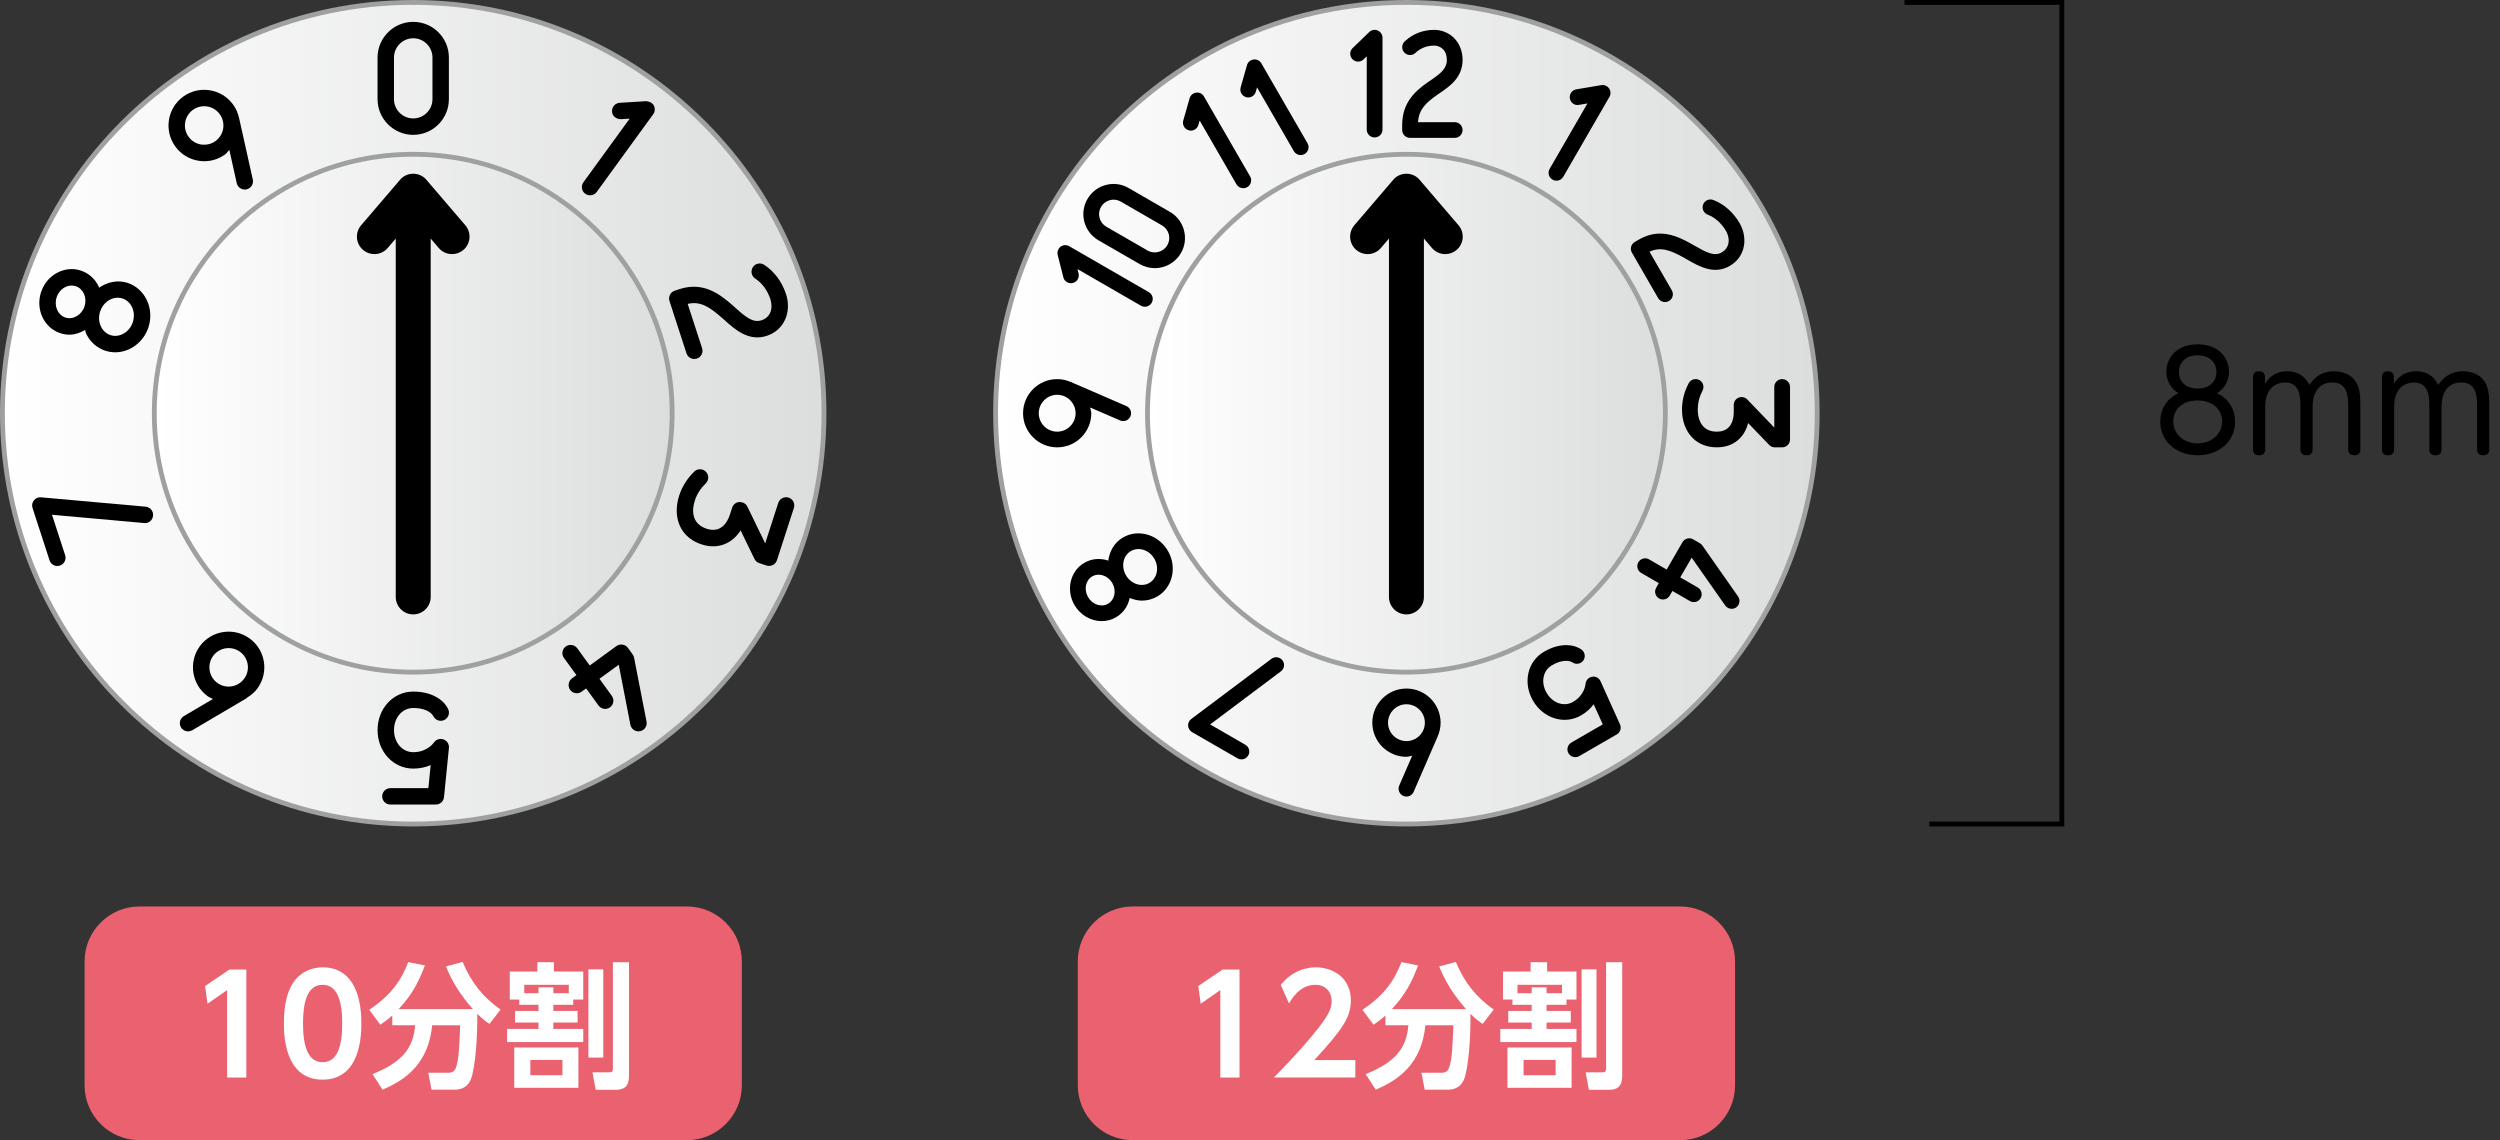 <svg xmlns="http://www.w3.org/2000/svg" xmlns:xlink="http://www.w3.org/1999/xlink" version="1.1" width="258.764px" height="118.012px" viewBox="0 0 258.764 118.012">
<rect x="0" y="0" width="258.764" height="118.012" fill="#333333" stroke="none"/>
<g/>
<path fill="#9FA0A0" d="M145.57,85.54c-23.583,0-42.769-19.187-42.769-42.771S121.987,0,145.57,0 c23.584,0,42.771,19.186,42.771,42.77S169.154,85.54,145.57,85.54z"/>
<linearGradient id="sid3" gradientUnits="userSpaceOnUse" x1="103.301" y1="42.77" x2="187.841" y2="42.77">
 <stop offset="0" style="stop-color:#FFF"/>
 <stop offset="1" style="stop-color:#DCDDDD"/>
</linearGradient>
<path fill="url(#sid3)" d="M145.57,0.5c-23.308,0-42.269,18.962-42.269,42.27c0,23.308,18.961,42.271,42.269,42.271 c23.308,0,42.271-18.962,42.271-42.271C187.841,19.462,168.878,0.5,145.57,0.5z"/>
<circle fill="#9FA0A0" cx="145.571" cy="42.77" r="27.05"/>
<linearGradient id="sid4" gradientUnits="userSpaceOnUse" x1="119.02" y1="42.769" x2="172.122" y2="42.769">
 <stop offset="0" style="stop-color:#FFF"/>
 <stop offset="1" style="stop-color:#DCDDDD"/>
</linearGradient>
<circle fill="url(#sid4)" cx="145.571" cy="42.769" r="26.551"/>
<path fill="#EA616F" d="M76.785,99.497c0-3.117-2.551-5.67-5.669-5.67H14.424c-3.118,0-5.669,2.553-5.669,5.67v12.846 c0,3.117,2.551,5.669,5.669,5.669h56.692c3.118,0,5.669-2.552,5.669-5.669V99.497z"/>
<path fill="#FFF" d="M23.746,100.349h1.751v11.178h-1.988v-9.049l-2.031,1.415l-0.252-1.835L23.746,100.349z"/>
<path fill="#FFF" d="M29.386,105.938c0-1.976,0.351-3.278,0.938-4.188c0.715-1.12,1.905-1.625,3.067-1.625 c4.007,0,4.007,4.791,4.007,5.813c0,1.036,0,5.812-4.007,5.812C29.386,111.75,29.386,106.96,29.386,105.938z M35.423,105.938 c0-2.409-0.546-4.006-2.031-4.006c-1.582,0-2.03,1.793-2.03,4.006c0,2.423,0.546,4.006,2.03,4.006 C34.933,109.944,35.423,108.235,35.423,105.938z"/>
<path fill="#FFF" d="M40.601,105.112c-0.547,0.476-0.883,0.714-1.233,0.952l-1.148-1.541c2.144-1.442,3.264-2.913,4.034-4.944 l1.723,0.35c-0.686,1.85-1.4,3.096-2.717,4.524h7.689c-1.316-1.484-2.213-2.955-2.787-4.426l1.723-0.463 c0.938,2.228,2.144,3.671,3.923,4.931l-1.149,1.485c-0.35-0.238-0.658-0.448-1.261-1.051c0.042,2.213-0.195,5.701-0.672,6.808 c-0.448,1.022-1.303,1.051-1.779,1.051h-2.283l-0.336-1.751h2.087c0.574,0,0.715-0.364,0.771-0.519 c0.309-0.84,0.351-2.115,0.448-4.398h-2.899c-0.393,3.992-2.76,5.659-5.141,6.668l-1.037-1.611 c2.998-1.204,4.23-2.633,4.413-5.057h-2.367V105.112z"/>
<path fill="#FFF" d="M59.335,104.004h-2.06v0.631h2.508v1.204h-2.508v0.659h3.096v1.358h-7.886v-1.358h3.249v-0.659h-2.423 v-1.204h2.423v-0.631h-1.988v-0.546h-0.98v-2.899h2.857v-0.967h1.709v0.967h3.039v2.899h-1.036V104.004z M59.868,108.417v4.174 h-6.64v-4.174H59.868z M58.873,102.8v-0.868h-4.608v0.868h1.471v-0.603h1.541v0.603H58.873z M58.214,109.706h-3.319v1.583h3.319 V109.706z M62.445,100.334v9.133h-1.541v-9.133H62.445z M65.106,111.218c0,0.812-0.111,1.583-1.387,1.583h-2.059l-0.336-1.807 h1.709c0.35,0,0.405-0.126,0.405-0.42V99.592h1.667V111.218z"/>
<path fill="#EA616F" d="M179.587,99.497c0-3.117-2.551-5.67-5.669-5.67h-56.692c-3.118,0-5.669,2.553-5.669,5.67v12.846 c0,3.117,2.551,5.669,5.669,5.669h56.692c3.118,0,5.669-2.552,5.669-5.669V99.497z"/>
<path fill="#FFF" d="M126.547,100.349h1.751v11.178h-1.988v-9.049l-2.031,1.415l-0.252-1.835L126.547,100.349z"/>
<path fill="#FFF" d="M140.285,109.72v1.807h-8.433c1.232-1.261,2.577-2.647,3.992-4.356c1.694-2.031,1.989-2.773,1.989-3.558 c0-0.896-0.589-1.681-1.682-1.681c-1.61,0-2.465,1.471-2.731,1.933l-0.854-1.919c0.869-1.135,2.199-1.821,3.614-1.821 c1.807,0,3.642,1.079,3.642,3.432c0,1.695-0.812,2.942-3.781,6.164H140.285z"/>
<path fill="#FFF" d="M143.403,105.112c-0.547,0.476-0.883,0.714-1.233,0.952l-1.148-1.541c2.144-1.442,3.264-2.913,4.034-4.944 l1.723,0.35c-0.686,1.85-1.4,3.096-2.717,4.524h7.689c-1.316-1.484-2.213-2.955-2.787-4.426l1.723-0.463 c0.938,2.228,2.144,3.671,3.923,4.931l-1.149,1.485c-0.35-0.238-0.658-0.448-1.261-1.051c0.042,2.213-0.195,5.701-0.672,6.808 c-0.448,1.022-1.303,1.051-1.779,1.051h-2.283l-0.336-1.751h2.087c0.574,0,0.715-0.364,0.771-0.519 c0.309-0.84,0.351-2.115,0.448-4.398h-2.899c-0.393,3.992-2.76,5.659-5.141,6.668l-1.037-1.611 c2.998-1.204,4.23-2.633,4.413-5.057h-2.367V105.112z"/>
<path fill="#FFF" d="M162.137,104.004h-2.06v0.631h2.508v1.204h-2.508v0.659h3.096v1.358h-7.886v-1.358h3.249v-0.659h-2.423 v-1.204h2.423v-0.631h-1.988v-0.546h-0.98v-2.899h2.857v-0.967h1.709v0.967h3.039v2.899h-1.036V104.004z M162.669,108.417v4.174 h-6.64v-4.174H162.669z M161.674,102.8v-0.868h-4.608v0.868h1.471v-0.603h1.541v0.603H161.674z M161.016,109.706h-3.319v1.583 h3.319V109.706z M165.247,100.334v9.133h-1.541v-9.133H165.247z M167.908,111.218c0,0.812-0.111,1.583-1.387,1.583h-2.059 l-0.336-1.807h1.709c0.35,0,0.405-0.126,0.405-0.42V99.592h1.667V111.218z"/>
<path fill="#9FA0A0" d="M42.769,85.54C19.186,85.54,0,66.353,0,42.77S19.186,0,42.769,0C66.353,0,85.54,19.186,85.54,42.77 S66.353,85.54,42.769,85.54z"/>
<linearGradient id="sid5" gradientUnits="userSpaceOnUse" x1="0.5" y1="42.77" x2="85.04" y2="42.77">
 <stop offset="0" style="stop-color:#FFF"/>
 <stop offset="1" style="stop-color:#DCDDDD"/>
</linearGradient>
<path fill="url(#sid5)" d="M42.769,0.5C19.461,0.5,0.5,19.462,0.5,42.77c0,23.308,18.961,42.271,42.269,42.271 c23.308,0,42.271-18.962,42.271-42.271C85.04,19.462,66.077,0.5,42.769,0.5z"/>
<path d="M65.482,67.735l-0.489-0.677c-0.134-0.18-0.332-0.304-0.555-0.338c-0.218-0.026-0.456,0.021-0.634,0.151l-2.763,2.012 L59.749,67.1c-0.278-0.377-0.811-0.458-1.188-0.186c-0.381,0.274-0.467,0.808-0.188,1.189l1.293,1.775l-0.46,0.338 c-0.381,0.28-0.467,0.811-0.188,1.191c0.276,0.387,0.811,0.458,1.187,0.186l0.463-0.337l1.282,1.77 c0.168,0.23,0.427,0.351,0.69,0.35c0.172,0.001,0.348-0.052,0.494-0.162c0.385-0.273,0.469-0.807,0.193-1.188l-1.283-1.771 l1.998-1.449l1.206,6.208c0.083,0.406,0.435,0.686,0.834,0.686c0.055,0,0.113-0.005,0.166-0.016 c0.464-0.092,0.762-0.533,0.671-0.998l-1.29-6.617C65.604,67.95,65.553,67.836,65.482,67.735"/>
<path d="M76.657,54.896l1.434,2.955c0.101,0.208,0.28,0.362,0.503,0.438l0.752,0.246c0.082,0.028,0.176,0.039,0.263,0.039 c0.134,0,0.265-0.028,0.385-0.09c0.202-0.104,0.354-0.282,0.423-0.494l1.755-5.413c0.149-0.447-0.098-0.928-0.547-1.071 c-0.444-0.146-0.925,0.103-1.07,0.545l-1.354,4.186l-1.846-3.803c-0.147-0.311-0.456-0.462-0.821-0.475 c-0.348,0.024-0.645,0.255-0.749,0.583l-0.246,0.751c-0.193,0.603-0.815,1.94-2.385,1.441c-0.652-0.214-1.084-0.589-1.283-1.12 c-0.187-0.497-0.165-1.132,0.047-1.792c0.217-0.676,0.587-1.259,1.134-1.796c0.337-0.328,0.341-0.866,0.009-1.204 c-0.329-0.329-0.867-0.337-1.206-0.009c-0.742,0.732-1.251,1.544-1.555,2.482c-0.333,1.021-0.339,2.056-0.019,2.915 c0.261,0.714,0.885,1.666,2.352,2.142C74.261,56.885,75.774,56.302,76.657,54.896"/>
<path d="M71.863,37.157c0.088,0,0.176-0.013,0.262-0.043c0.447-0.142,0.692-0.623,0.547-1.071l-1.493-4.589 c1.276-0.301,2.231,0.273,3.564,1.458l0.215,0.189c1.122,1.011,2.52,2.262,4.391,1.667c0.905-0.294,1.597-0.922,1.954-1.781 c0.316-0.771,0.338-1.676,0.057-2.542c-0.419-1.282-1.223-2.357-2.26-3.035c-0.398-0.258-0.921-0.148-1.177,0.249 c-0.255,0.395-0.142,0.92,0.25,1.179c0.714,0.462,1.272,1.221,1.569,2.136c0.154,0.479,0.152,0.961-0.013,1.365 c-0.166,0.395-0.472,0.668-0.906,0.811c-0.877,0.282-1.61-0.304-2.727-1.309l-0.222-0.203c-1.4-1.239-3.094-2.496-5.517-1.721 l-0.513,0.17c-0.217,0.069-0.396,0.218-0.496,0.42c-0.105,0.206-0.123,0.433-0.053,0.65l1.757,5.411 C71.172,36.928,71.504,37.157,71.863,37.157"/>
<path d="M40.411,81.577c-0.471,0-0.852,0.381-0.852,0.85c-0.002,0.467,0.381,0.849,0.851,0.849h4.697 c0.437,0.001,0.804-0.33,0.85-0.761l0.511-5.102c0.035-0.386-0.193-0.746-0.557-0.877c-0.367-0.135-0.779,0-1.001,0.322 c-0.025,0.041-0.698,0.997-2.134,0.997c-1.137,0-1.992-0.984-1.992-2.286c0-1.305,0.855-2.285,1.992-2.285 c1.604,0,2.033,0.758,2.064,0.818c0.187,0.421,0.685,0.616,1.101,0.441c0.438-0.18,0.645-0.678,0.463-1.113 c-0.284-0.688-1.371-1.848-3.628-1.848c-2.073,0-3.696,1.752-3.696,3.986s1.623,3.986,3.695,3.986c0.711,0,1.312-0.15,1.802-0.363 l-0.236,2.385H40.411z"/>
<path d="M20.675,66.899c-1.196,1.648-0.827,3.967,0.819,5.163c0.175,0.126,0.369,0.191,0.553,0.281l-3.014,1.775 c-0.405,0.239-0.541,0.76-0.303,1.166c0.158,0.269,0.445,0.421,0.736,0.421c0.148,0,0.293-0.04,0.429-0.117l5.649-3.332 c0.022-0.014,0.022-0.043,0.042-0.058c0.403-0.242,0.776-0.553,1.069-0.957c1.196-1.647,0.833-3.961-0.818-5.156 C24.184,64.884,21.871,65.254,20.675,66.899 M22.053,67.901c0.391-0.539,1-0.82,1.62-0.82c0.401,0,0.815,0.121,1.167,0.381 c0.89,0.643,1.086,1.893,0.44,2.78c-0.646,0.887-1.898,1.096-2.785,0.443C21.605,70.04,21.411,68.787,22.053,67.901"/>
<path d="M4.245,30.251c-0.579,1.791,0.32,3.692,2.004,4.238c0.311,0.104,0.628,0.152,0.938,0.152c0.579,0,1.125-0.194,1.624-0.493 c0.04,0.112,0.033,0.231,0.08,0.337c0.41,0.881,1.125,1.528,2.026,1.822c0.335,0.105,0.675,0.158,1.016,0.157 c1.495,0,2.918-1.019,3.435-2.597c0.626-1.935-0.348-3.996-2.17-4.591c-1.023-0.327-2.081-0.086-2.946,0.502 c-0.013-0.028-0.008-0.062-0.021-0.088c-0.379-0.819-1.045-1.416-1.872-1.687c-0.827-0.272-1.716-0.176-2.502,0.261 C5.094,28.693,4.52,29.399,4.245,30.251 M12.178,30.814c0.165,0,0.333,0.027,0.494,0.079c0.936,0.304,1.412,1.403,1.077,2.446 c-0.342,1.047-1.384,1.647-2.31,1.35c-0.44-0.146-0.796-0.47-1.002-0.917c-0.217-0.465-0.242-1.013-0.071-1.531 C10.644,31.376,11.398,30.814,12.178,30.814 M6.688,29.751c0.232-0.129,0.48-0.194,0.727-0.194c0.141,0,0.28,0.022,0.417,0.064 h0.001c0.373,0.119,0.674,0.4,0.854,0.778c0.182,0.406,0.205,0.869,0.063,1.312c-0.296,0.894-1.181,1.411-1.973,1.161 c-0.794-0.257-1.207-1.196-0.914-2.095C6.007,30.332,6.301,29.967,6.688,29.751"/>
<path d="M21.142,16.688c0.774,0,1.524-0.246,2.162-0.707c0.182-0.132,0.286-0.318,0.433-0.473l0.766,3.449 c0.092,0.396,0.443,0.663,0.835,0.663c0.059,0,0.119-0.003,0.184-0.021c0.456-0.102,0.748-0.555,0.645-1.012l-1.425-6.394 c-0.004-0.01-0.006-0.007-0.008-0.016c-0.104-0.476-0.304-0.942-0.611-1.359C22.924,9.171,20.604,8.802,18.963,10 c-1.646,1.196-2.016,3.513-0.819,5.159c0.58,0.801,1.437,1.325,2.412,1.48C20.752,16.672,20.949,16.688,21.142,16.688 M19.961,11.376c0.355-0.259,0.762-0.383,1.171-0.383c0.614,0.002,1.224,0.285,1.612,0.825c0.648,0.889,0.45,2.14-0.44,2.783 c-0.429,0.317-0.96,0.428-1.479,0.358c-0.532-0.085-0.994-0.367-1.306-0.801C18.875,13.272,19.074,12.022,19.961,11.376"/>
<path d="M46.462,5.958c0.004-2.036-1.652-3.697-3.693-3.695c-2.032,0-3.691,1.659-3.691,3.695v4.308 c0,2.033,1.659,3.692,3.693,3.692c2.039,0,3.695-1.658,3.691-3.695V5.958z M44.763,10.263c0,1.099-0.892,1.996-1.994,1.996 c-1.099,0-1.99-0.897-1.99-1.996V5.958c0-1.099,0.896-1.996,1.992-1.996c1.101,0,1.992,0.897,1.992,1.996V10.263z"/>
<path d="M15.074,52.445l-10.82-0.969c-0.304-0.037-0.565,0.097-0.741,0.315c-0.182,0.222-0.235,0.522-0.143,0.795l1.758,5.41 c0.117,0.356,0.446,0.588,0.804,0.585c0.088,0.001,0.178-0.011,0.264-0.041c0.445-0.144,0.692-0.624,0.549-1.072l-1.362-4.187 l9.539,0.856c0.47,0.063,0.883-0.302,0.924-0.771C15.887,52.898,15.541,52.484,15.074,52.445"/>
<path d="M66.871,10.473l-2.728,0.168c-0.467,0.027-0.824,0.432-0.794,0.9c0.022,0.47,0.416,0.781,0.896,0.797l0.93-0.059 l-4.788,6.585c-0.274,0.382-0.19,0.915,0.188,1.191c0.152,0.108,0.324,0.16,0.498,0.16c0.266,0.001,0.523-0.119,0.69-0.346 l5.849-8.046c0.189-0.268,0.212-0.623,0.056-0.911C67.509,10.626,67.175,10.489,66.871,10.473"/>
<path d="M174.916,62.215c0.126,0.074,0.267,0.107,0.404,0.107c0.282,0,0.554-0.146,0.705-0.404c0.225-0.391,0.091-0.887-0.298-1.11 l-1.811-1.044l1.182-2.042l3.471,4.949c0.16,0.223,0.41,0.344,0.664,0.346c0.164-0.002,0.327-0.049,0.467-0.145 c0.368-0.26,0.457-0.768,0.199-1.137l-3.698-5.275c-0.068-0.095-0.156-0.176-0.259-0.236l-0.688-0.398 c-0.39-0.231-0.886-0.089-1.113,0.299l-1.631,2.827l-1.821-1.053c-0.387-0.232-0.887-0.09-1.108,0.297 c-0.224,0.39-0.093,0.887,0.298,1.11l1.818,1.053l-0.272,0.477c-0.226,0.386-0.094,0.883,0.296,1.104 c0.389,0.229,0.883,0.093,1.11-0.296l0.276-0.475L174.916,62.215z"/>
<path d="M184.461,39.238c-0.448,0-0.813,0.363-0.814,0.812l0.005,4.208l-2.8-2.91c-0.227-0.237-0.58-0.312-0.89-0.191 c-0.309,0.124-0.511,0.423-0.509,0.754v0.753c0,0.67-0.19,1.232-0.541,1.58c-0.287,0.286-0.688,0.435-1.197,0.435l-0.011-0.001 c-0.575,0.001-1.034-0.168-1.364-0.499c-0.396-0.394-0.612-1.03-0.612-1.784c0-0.677,0.16-1.321,0.495-1.968 c0.208-0.4,0.056-0.887-0.346-1.1c-0.39-0.203-0.887-0.049-1.093,0.349c-0.463,0.887-0.688,1.776-0.686,2.719 c-0.002,1.192,0.391,2.232,1.096,2.936c0.633,0.637,1.503,0.97,2.51,0.969h0.013c0.94,0.001,1.749-0.312,2.342-0.904 c0.425-0.423,0.724-0.973,0.884-1.607l2.178,2.263c0.15,0.16,0.365,0.249,0.582,0.249l0.759,0.001 c0.22,0.001,0.427-0.085,0.578-0.238c0.151-0.152,0.239-0.357,0.239-0.574v-5.437C185.272,39.603,184.909,39.237,184.461,39.238"/>
<path d="M172.341,31.268c0.138,0,0.278-0.033,0.403-0.108c0.39-0.226,0.522-0.721,0.298-1.111l-2.307-3.994 c1.135-0.534,2.139-0.188,3.625,0.653l0.251,0.145c1.245,0.714,2.798,1.616,4.421,0.675c0.719-0.415,1.213-1.045,1.418-1.817 c0.226-0.843,0.079-1.799-0.395-2.625c-0.65-1.116-1.619-1.964-2.717-2.387c-0.428-0.159-0.895,0.049-1.055,0.471 c-0.162,0.415,0.053,0.887,0.472,1.046c0.756,0.291,1.43,0.89,1.894,1.687c0.26,0.452,0.346,0.959,0.23,1.382 c-0.096,0.357-0.319,0.638-0.659,0.834c-0.76,0.443-1.565,0.031-2.8-0.676l-0.26-0.148c-1.557-0.886-3.392-1.722-5.503-0.512 l-0.446,0.26c-0.389,0.224-0.521,0.724-0.297,1.109l2.717,4.708C171.786,31.123,172.06,31.268,172.341,31.268"/>
<path d="M118.501,31.752c0.282,0,0.554-0.146,0.706-0.406c0.223-0.388,0.091-0.884-0.299-1.108l-8.236-4.753 c-0.284-0.163-0.636-0.146-0.899,0.053c-0.256,0.199-0.373,0.536-0.296,0.848l0.584,2.316c0.106,0.434,0.537,0.699,0.987,0.587 c0.436-0.106,0.699-0.549,0.59-0.987l-0.113-0.451l6.569,3.792C118.223,31.719,118.364,31.752,118.501,31.752"/>
<path d="M160.695,18.592c0.128,0.078,0.27,0.112,0.408,0.112c0.28-0.001,0.556-0.146,0.705-0.408l4.779-8.272 c0.158-0.272,0.144-0.612-0.038-0.871c-0.183-0.258-0.497-0.4-0.806-0.342l-2.584,0.435c-0.444,0.073-0.746,0.496-0.671,0.939 c0.075,0.447,0.495,0.763,0.94,0.67l0.878-0.146l-3.911,6.771C160.17,17.872,160.303,18.368,160.695,18.592"/>
<path d="M165.667,70.517c-0.156-0.346-0.524-0.547-0.892-0.467c-0.366,0.072-0.644,0.383-0.663,0.762 c0,0.008-0.09,1.141-1.288,1.836c-0.941,0.541-2.122,0.137-2.745-0.941c-0.308-0.529-0.412-1.114-0.302-1.651 c0.076-0.361,0.283-0.864,0.861-1.197c1.324-0.771,2.042-0.348,2.101-0.307c0.355,0.255,0.855,0.187,1.127-0.164 c0.271-0.36,0.201-0.869-0.154-1.141c-0.562-0.435-2.013-0.881-3.889,0.205c-0.854,0.496-1.44,1.302-1.638,2.277 c-0.192,0.923-0.02,1.918,0.485,2.79c1.069,1.852,3.254,2.521,4.964,1.536c0.592-0.339,1.018-0.751,1.32-1.163l0.942,2.086 l-3.254,1.881c-0.387,0.225-0.521,0.719-0.299,1.107c0.152,0.262,0.425,0.406,0.707,0.407c0.137,0,0.278-0.03,0.403-0.108 l3.889-2.246c0.365-0.209,0.509-0.656,0.337-1.037L165.667,70.517z"/>
<path d="M118.7,55.319c-0.85-0.221-1.719-0.118-2.458,0.31c-0.896,0.516-1.4,1.424-1.533,2.413 c-0.025-0.011-0.048-0.032-0.072-0.041c-0.825-0.254-1.67-0.167-2.393,0.249c-1.47,0.846-1.934,2.805-1.038,4.362 c0.623,1.07,1.724,1.68,2.831,1.678c0.503,0,1.004-0.125,1.463-0.391c0.725-0.416,1.227-1.107,1.417-1.947 c0.005-0.02-0.001-0.045,0.002-0.062c0.41,0.162,0.837,0.277,1.269,0.277c0.545,0,1.09-0.135,1.59-0.424 c1.586-0.914,2.086-3.032,1.111-4.719C120.406,56.184,119.61,55.562,118.7,55.319 M115.33,61.596 c-0.087,0.39-0.312,0.709-0.641,0.895c-0.691,0.401-1.621,0.092-2.069-0.689c-0.454-0.785-0.257-1.745,0.435-2.145 c0.2-0.116,0.428-0.174,0.66-0.172c0.143-0.002,0.289,0.021,0.438,0.066c0.404,0.129,0.751,0.408,0.977,0.797 C115.352,60.738,115.425,61.18,115.33,61.596 M118.963,60.337c-0.811,0.472-1.901,0.108-2.425-0.8 c-0.524-0.91-0.295-2.033,0.517-2.502c0.236-0.134,0.507-0.205,0.781-0.205c0.146,0,0.292,0.02,0.443,0.058 c0.495,0.132,0.932,0.477,1.204,0.948C120.008,58.747,119.776,59.868,118.963,60.337"/>
<path d="M148.817,76.209c0.004-0.001,0-0.007,0-0.011c0.186-0.43,0.293-0.898,0.293-1.396c0-1.947-1.588-3.534-3.535-3.534 s-3.531,1.588-3.533,3.535c0,1.948,1.584,3.531,3.533,3.531c0.211,0,0.396-0.084,0.6-0.122l-1.348,3.099 c-0.176,0.412,0.013,0.891,0.423,1.07c0.106,0.048,0.217,0.066,0.325,0.066c0.312,0,0.615-0.182,0.744-0.487L148.817,76.209z M143.667,74.803c0.003-1.048,0.858-1.905,1.907-1.909c1.052,0.002,1.909,0.859,1.907,1.91c0,1.051-0.855,1.904-1.907,1.904 C144.526,76.708,143.667,75.853,143.667,74.803"/>
<path d="M109.425,46.303c1.948,0,3.53-1.584,3.53-3.53c0-0.213-0.082-0.395-0.121-0.597l3.101,1.342 c0.104,0.047,0.216,0.067,0.321,0.067c0.314,0,0.616-0.182,0.749-0.491c0.178-0.41-0.011-0.89-0.423-1.065l-5.754-2.495 c-0.003,0-0.005,0.002-0.008,0c-0.429-0.187-0.9-0.293-1.396-0.293c-1.948,0-3.534,1.585-3.532,3.533 C105.893,44.719,107.477,46.303,109.425,46.303 M109.425,40.864c1.047,0,1.904,0.858,1.906,1.909 c-0.002,1.05-0.857,1.908-1.906,1.906c-1.053,0.001-1.907-0.855-1.907-1.906S108.372,40.863,109.425,40.864"/>
<path d="M122.544,23.821c-0.216-0.808-0.735-1.48-1.456-1.894l-4.266-2.463c-0.726-0.422-1.565-0.535-2.373-0.316 c-0.806,0.215-1.478,0.733-1.896,1.457c-0.417,0.718-0.53,1.563-0.316,2.369c0.22,0.806,0.737,1.479,1.459,1.897l4.271,2.465 c0.491,0.282,1.024,0.42,1.555,0.421c1.08,0,2.135-0.561,2.713-1.564C122.653,25.472,122.761,24.627,122.544,23.821 M120.825,25.381c-0.416,0.713-1.334,0.958-2.045,0.549l-4.274-2.467c-0.343-0.201-0.592-0.521-0.694-0.909 c-0.104-0.387-0.049-0.791,0.148-1.137c0.2-0.348,0.524-0.594,0.908-0.698c0.129-0.036,0.262-0.053,0.392-0.053 c0.261,0,0.515,0.07,0.748,0.201l4.272,2.468c0.344,0.198,0.592,0.522,0.695,0.907C121.08,24.629,121.024,25.033,120.825,25.381"/>
<path d="M123.036,13.487c0.43,0.131,0.889-0.129,1.006-0.562l0.131-0.444l3.807,6.594c0.152,0.264,0.428,0.41,0.709,0.409 c0.139,0,0.278-0.035,0.406-0.11c0.391-0.226,0.523-0.724,0.299-1.113l-4.775-8.269c-0.161-0.284-0.482-0.46-0.805-0.401 c-0.325,0.038-0.598,0.272-0.686,0.587l-0.654,2.302C122.351,12.914,122.603,13.365,123.036,13.487"/>
<path d="M130.561,6.562c-0.167-0.288-0.479-0.454-0.807-0.403c-0.327,0.04-0.596,0.269-0.684,0.587l-0.658,2.304 c-0.123,0.432,0.131,0.882,0.562,1.006c0.439,0.132,0.887-0.13,1.008-0.56l0.129-0.451l3.809,6.598 c0.15,0.261,0.424,0.409,0.709,0.409c0.136,0,0.276-0.036,0.407-0.111c0.39-0.226,0.524-0.722,0.3-1.112L130.561,6.562z"/>
<path d="M131.609,68.186l-8.31,6.235c-0.219,0.164-0.342,0.426-0.324,0.697c0.018,0.275,0.168,0.522,0.404,0.658l4.71,2.717 c0.128,0.076,0.269,0.109,0.408,0.109c0.28,0.002,0.551-0.146,0.703-0.406c0.224-0.389,0.091-0.885-0.296-1.105l-3.646-2.109 l7.324-5.496c0.357-0.269,0.434-0.778,0.16-1.136C132.476,67.991,131.965,67.924,131.609,68.186"/>
<path d="M148.784,9.801l0.205-0.142c1.068-0.726,2.393-1.628,2.398-3.463c-0.001-0.887-0.318-1.691-0.888-2.265 c-0.544-0.542-1.278-0.84-2.063-0.84h-0.009c-1.147,0-2.229,0.427-3.042,1.203c-0.322,0.311-0.335,0.827-0.023,1.148 c0.31,0.327,0.824,0.342,1.147,0.029c0.51-0.486,1.19-0.751,1.921-0.751c0.282-0.024,0.682,0.125,0.918,0.364 c0.27,0.268,0.41,0.652,0.41,1.109c-0.002,0.913-0.636,1.409-1.683,2.123l-0.216,0.146c-1.315,0.916-2.722,2.084-2.725,4.477v0.52 c0,0.447,0.363,0.81,0.814,0.812l4.625-0.001c0.446,0,0.812-0.362,0.812-0.811c0.001-0.449-0.365-0.814-0.812-0.814h-3.803 C146.861,11.363,147.535,10.664,148.784,9.801"/>
<path d="M142.282,14.226c0.448,0.002,0.814-0.363,0.814-0.81V3.903c0-0.328-0.199-0.621-0.501-0.748 c-0.299-0.128-0.647-0.064-0.877,0.166l-1.716,1.661c-0.319,0.312-0.33,0.827-0.015,1.148c0.311,0.325,0.825,0.331,1.149,0.016 l0.33-0.32l-0.002,7.59C141.467,13.863,141.831,14.228,142.282,14.226"/>
<polygon points="213.662,85.54 199.697,85.54 199.697,85.04 213.162,85.04 213.162,0.5 197.126,0.5 197.126,0 213.662,0"/>
<path d="M224.23,38.468c0-1.345,0.994-2.83,3.235-2.83c2.256,0,3.25,1.485,3.25,2.83c0,0.91-0.477,1.793-1.246,2.227 c1.274,0.617,1.877,1.737,1.877,2.956c0,2.129-1.779,3.475-3.881,3.475c-2.087,0-3.865-1.346-3.865-3.475 c0-1.219,0.588-2.339,1.877-2.956C224.707,40.261,224.23,39.378,224.23,38.468z M230.001,43.608c0-0.994-0.715-2.157-2.536-2.157 c-1.793,0-2.521,1.135-2.521,2.157c0,1.274,1.036,2.283,2.521,2.283C228.964,45.892,230.001,44.883,230.001,43.608z M229.413,38.51c0-1.009-0.729-1.737-1.947-1.737c-1.232,0-1.933,0.757-1.933,1.737c0,0.994,0.729,1.709,1.933,1.709 C228.699,40.219,229.413,39.49,229.413,38.51z"/>
<path d="M244.312,46.522c0,0.546-0.42,0.603-0.63,0.603c-0.393,0-0.631-0.196-0.631-0.603v-4.356c0-0.995,0-2.578-1.625-2.578 c-2.059,0-2.059,2.144-2.059,2.592v4.343c0,0.546-0.406,0.603-0.616,0.603c-0.364,0-0.645-0.154-0.645-0.603v-4.356 c0-1.009,0-2.578-1.597-2.578c-0.183,0-2.046,0-2.046,2.508v4.427c0,0.532-0.406,0.603-0.63,0.603 c-0.364,0-0.631-0.154-0.631-0.603v-7.494c0-0.547,0.421-0.603,0.603-0.603c0.406,0,0.631,0.21,0.631,0.603v0.7 c0.21-0.336,0.826-1.303,2.311-1.303c1.569,0,2.115,1.093,2.284,1.415c0.279-0.406,0.98-1.415,2.562-1.415 c0.519,0,1.962,0.14,2.479,1.555c0.21,0.588,0.238,1.135,0.238,2.045V46.522z"/>
<path d="M257.654,46.522c0,0.546-0.42,0.603-0.63,0.603c-0.393,0-0.631-0.196-0.631-0.603v-4.356c0-0.995,0-2.578-1.625-2.578 c-2.059,0-2.059,2.144-2.059,2.592v4.343c0,0.546-0.406,0.603-0.616,0.603c-0.364,0-0.645-0.154-0.645-0.603v-4.356 c0-1.009,0-2.578-1.597-2.578c-0.183,0-2.046,0-2.046,2.508v4.427c0,0.532-0.406,0.603-0.63,0.603 c-0.364,0-0.631-0.154-0.631-0.603v-7.494c0-0.547,0.421-0.603,0.603-0.603c0.406,0,0.631,0.21,0.631,0.603v0.7 c0.21-0.336,0.826-1.303,2.311-1.303c1.569,0,2.115,1.093,2.284,1.415c0.279-0.406,0.98-1.415,2.562-1.415 c0.519,0,1.962,0.14,2.479,1.555c0.21,0.588,0.238,1.135,0.238,2.045V46.522z"/>
<path d="M150.966,23.318l-4.116-4.806c-0.326-0.327-0.779-0.53-1.278-0.53s-0.952,0.203-1.279,0.53l-4.114,4.806 c-0.648,0.76-0.56,1.902,0.2,2.551c0.341,0.291,0.759,0.434,1.175,0.434c0.51,0,1.018-0.215,1.376-0.634l0.834-0.976v37.092 c0,0.998,0.81,1.809,1.809,1.809s1.809-0.811,1.809-1.809V24.692l0.835,0.977c0.357,0.419,0.865,0.634,1.377,0.634 c0.415,0,0.833-0.143,1.174-0.434C151.526,25.22,151.616,24.078,150.966,23.318z"/>
<circle fill="#9FA0A0" cx="42.77" cy="42.77" r="27.05"/>
<linearGradient id="sid6" gradientUnits="userSpaceOnUse" x1="16.219" y1="42.769" x2="69.321" y2="42.769">
 <stop offset="0" style="stop-color:#FFF"/>
 <stop offset="1" style="stop-color:#DCDDDD"/>
</linearGradient>
<circle fill="url(#sid6)" cx="42.77" cy="42.769" r="26.551"/>
<path d="M48.165,23.318l-4.116-4.806c-0.327-0.327-0.779-0.53-1.279-0.53s-0.952,0.203-1.279,0.53l-4.114,4.806 c-0.649,0.76-0.56,1.902,0.2,2.551c0.341,0.291,0.759,0.434,1.174,0.434c0.511,0,1.019-0.215,1.376-0.634l0.834-0.976v37.092 c0,0.998,0.81,1.809,1.809,1.809s1.809-0.811,1.809-1.809V24.692l0.835,0.977c0.358,0.419,0.866,0.634,1.376,0.634 c0.416,0,0.833-0.143,1.174-0.434C48.725,25.22,48.814,24.078,48.165,23.318z"/>
</svg>